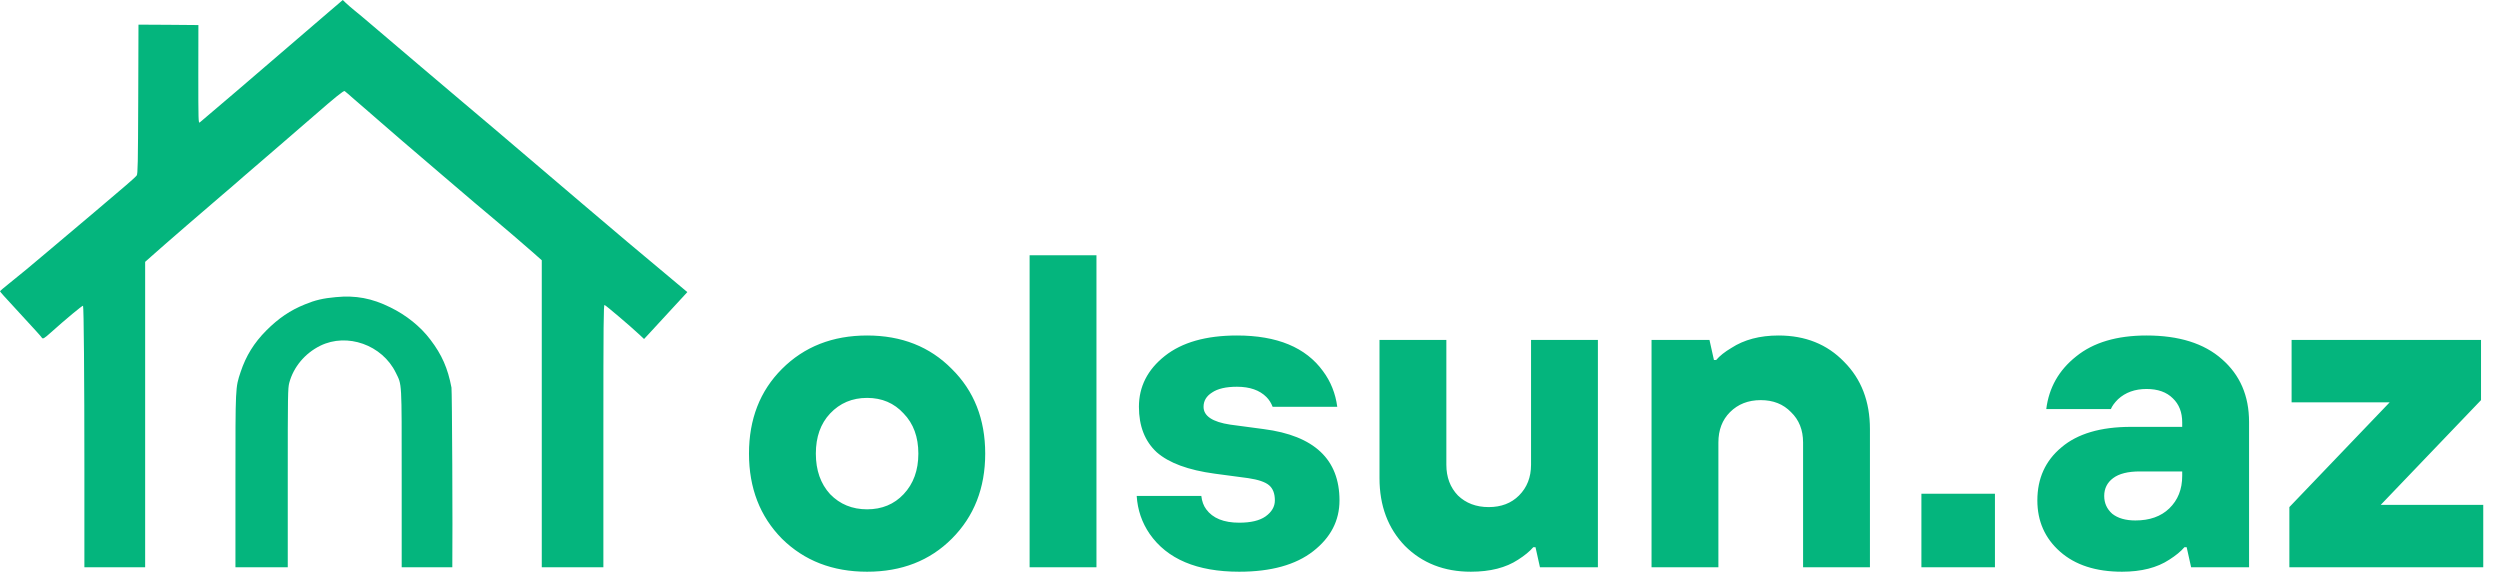 <svg viewBox="0 0 617 142" fill="none" xmlns="http://www.w3.org/2000/svg">
<path d="M20.827 115.591C20.827 93.535 20.681 75.665 20.494 75.457C20.369 75.332 16.245 78.747 12.58 82.038C10.83 83.6 10.559 83.767 10.268 83.267C10.101 82.996 9.143 81.934 3.082 75.353C1.375 73.541 0 71.979 0 71.895C0 71.812 1.041 70.916 2.333 69.896C4.603 68.105 7.769 65.481 12.684 61.315C13.996 60.19 15.745 58.733 16.558 58.045C18.328 56.587 27.825 48.527 31.137 45.695C32.407 44.612 33.573 43.55 33.74 43.3C34.011 42.925 34.052 40.425 34.115 24.472L34.177 6.082L41.571 6.123L48.965 6.186L48.944 18.349C48.944 29.762 48.965 30.491 49.298 30.22C51.214 28.637 61.44 19.911 80.872 3.187L84.6 0L85.35 0.729C85.787 1.145 86.745 1.979 87.495 2.583C88.245 3.187 90.036 4.665 91.431 5.873C92.847 7.081 94.722 8.664 95.597 9.414C96.492 10.164 100.241 13.35 103.948 16.516C107.655 19.682 112.196 23.514 114.029 25.055C115.861 26.596 119.423 29.595 121.943 31.741C139.042 46.299 151.559 56.962 154.85 59.711C158.494 62.773 168.804 71.416 169.2 71.729L169.637 72.083L169.2 72.562C168.971 72.832 167.096 74.853 165.034 77.081C162.993 79.289 160.785 81.684 160.14 82.392L158.953 83.663L157.849 82.621C155.579 80.497 149.497 75.332 149.206 75.269C148.956 75.207 148.914 79.601 148.914 107.593V140H141.312H133.71V102.115V64.231L131.378 62.169C128.774 59.878 124.046 55.837 121.63 53.817C118.777 51.443 116.549 49.548 109.53 43.55C105.698 40.259 101.157 36.364 99.429 34.906C97.721 33.428 95.347 31.387 94.159 30.345C92.972 29.325 91.473 28.012 90.806 27.429C90.14 26.867 88.62 25.534 87.432 24.514C86.266 23.472 85.183 22.556 85.058 22.473C84.808 22.327 82.746 23.993 77.56 28.512C75.977 29.908 72.166 33.178 69.125 35.802C66.064 38.405 61.961 41.967 59.982 43.675C58.024 45.403 55.962 47.173 55.4 47.632C52.63 49.964 39.53 61.294 37.343 63.273L35.823 64.627V102.324V140H28.325H20.827V115.591Z" fill="#04B57D"/>
<path d="M58.108 118.715C58.108 95.305 58.087 95.722 59.378 91.827C60.711 87.807 62.711 84.6 65.71 81.58C68.75 78.539 71.624 76.581 75.248 75.124C77.748 74.082 79.789 73.603 82.871 73.332C87.786 72.853 91.785 73.603 96.326 75.852C100.303 77.789 103.802 80.622 106.218 83.829C109.051 87.536 110.53 90.91 111.425 95.659C111.571 96.388 111.738 131.232 111.633 139.542V140H105.385H99.137V118.069C99.137 93.66 99.22 95.118 97.679 91.973C94.326 85.121 85.683 82.059 79.039 85.329C75.248 87.203 72.437 90.577 71.395 94.472C71.041 95.826 71.02 97.263 71.02 117.965V140H64.564H58.108V118.715Z" fill="#04B57D"/>
<path d="M234.9 132.96C229.473 138.387 222.507 141.1 214 141.1C205.493 141.1 198.49 138.387 192.99 132.96C187.563 127.46 184.85 120.457 184.85 111.95C184.85 103.443 187.563 96.477 192.99 91.05C198.49 85.55 205.493 82.8 214 82.8C222.507 82.8 229.473 85.55 234.9 91.05C240.4 96.477 243.15 103.443 243.15 111.95C243.15 120.457 240.4 127.46 234.9 132.96ZM204.87 121.96C207.29 124.453 210.333 125.7 214 125.7C217.667 125.7 220.673 124.453 223.02 121.96C225.44 119.393 226.65 116.057 226.65 111.95C226.65 107.843 225.44 104.543 223.02 102.05C220.673 99.483 217.667 98.2 214 98.2C210.333 98.2 207.29 99.483 204.87 102.05C202.523 104.543 201.35 107.843 201.35 111.95C201.35 116.057 202.523 119.393 204.87 121.96ZM254.107 140V63H270.607V140H254.107ZM280.537 122.4H296.487C296.634 123.72 297.037 124.82 297.697 125.7C299.31 127.9 302.024 129 305.837 129C308.697 129 310.86 128.487 312.327 127.46C313.867 126.36 314.637 125.04 314.637 123.5C314.637 121.813 314.16 120.567 313.207 119.76C312.254 118.953 310.53 118.367 308.037 118L299.787 116.9C293.26 116.02 288.494 114.26 285.487 111.62C282.554 108.907 281.087 105.167 281.087 100.4C281.087 95.413 283.214 91.233 287.467 87.86C291.72 84.487 297.66 82.8 305.287 82.8C315.187 82.8 322.264 85.733 326.517 91.6C328.424 94.167 329.597 97.1 330.037 100.4H314.087C313.72 99.447 313.207 98.64 312.547 97.98C310.86 96.293 308.44 95.45 305.287 95.45C302.574 95.45 300.52 95.927 299.127 96.88C297.734 97.76 297.037 98.933 297.037 100.4C297.037 102.673 299.237 104.14 303.637 104.8L311.887 105.9C324.354 107.513 330.587 113.38 330.587 123.5C330.587 128.487 328.424 132.667 324.097 136.04C319.77 139.413 313.684 141.1 305.837 141.1C295.424 141.1 288.054 137.983 283.727 131.75C281.82 128.963 280.757 125.847 280.537 122.4ZM340.461 118V83.9H356.961V114.7C356.961 117.78 357.915 120.31 359.821 122.29C361.801 124.197 364.331 125.15 367.411 125.15C370.491 125.15 372.985 124.197 374.891 122.29C376.871 120.31 377.861 117.78 377.861 114.7V83.9H394.361V140H380.061L378.961 135.05H378.411C377.531 136.077 376.285 137.103 374.671 138.13C371.665 140.11 367.778 141.1 363.011 141.1C356.411 141.1 350.985 138.973 346.731 134.72C342.551 130.393 340.461 124.82 340.461 118ZM407.6 140V83.9H421.9L423 88.85H423.55C424.43 87.823 425.677 86.833 427.29 85.88C430.443 83.827 434.33 82.8 438.95 82.8C445.55 82.8 450.94 84.963 455.12 89.29C459.373 93.543 461.5 99.08 461.5 105.9V140H445V109.2C445 106.12 444.01 103.627 442.03 101.72C440.123 99.74 437.63 98.75 434.55 98.75C431.47 98.75 428.94 99.74 426.96 101.72C425.053 103.627 424.1 106.12 424.1 109.2V140H407.6ZM474.202 140V121.85H492.352V140H474.202ZM540.769 140L539.669 135.05H539.119C538.239 136.077 536.992 137.103 535.379 138.13C532.372 140.11 528.485 141.1 523.719 141.1C517.265 141.1 512.169 139.45 508.429 136.15C504.689 132.85 502.819 128.633 502.819 123.5C502.819 118.073 504.799 113.71 508.759 110.41C512.719 107.037 518.439 105.35 525.919 105.35H538.569V104.25C538.569 101.757 537.799 99.777 536.259 98.31C534.719 96.77 532.555 96 529.769 96C526.909 96 524.562 96.843 522.729 98.53C521.849 99.41 521.262 100.217 520.969 100.95H505.019C505.679 95.67 508.135 91.343 512.389 87.97C516.642 84.523 522.435 82.8 529.769 82.8C537.762 82.8 543.959 84.743 548.359 88.63C552.832 92.517 555.069 97.687 555.069 104.14V140H540.769ZM538.569 117.45V116.35H528.119C525.185 116.35 522.985 116.9 521.519 118C520.052 119.1 519.319 120.567 519.319 122.4C519.319 124.16 519.979 125.627 521.299 126.8C522.692 127.9 524.599 128.45 527.019 128.45C530.539 128.45 533.325 127.46 535.379 125.48C537.505 123.427 538.569 120.75 538.569 117.45ZM565.016 140V125.15L589.766 99.3H565.566V83.9H612.316V98.75L587.566 124.6H612.866V140H565.016Z" fill="#04B57D"/>
</svg>